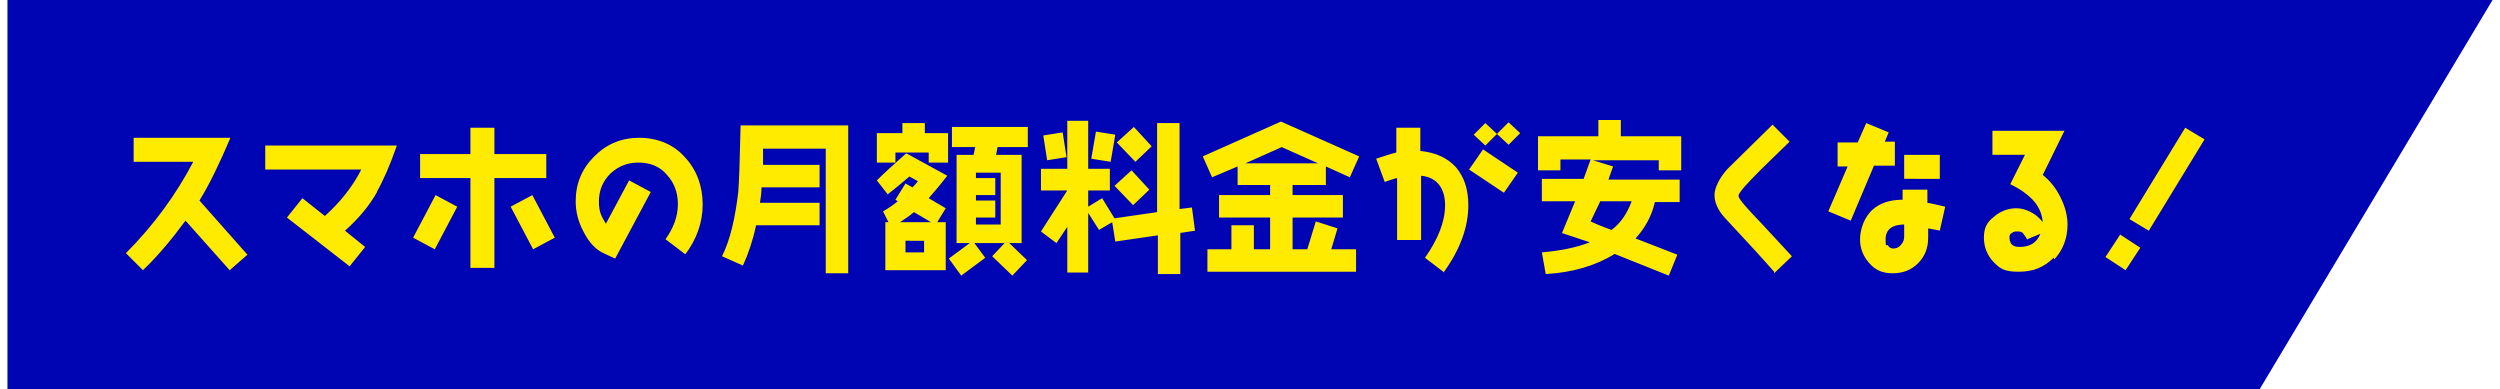 <svg xmlns="http://www.w3.org/2000/svg" width="321" height="50" viewBox="0 0 321 50.3"><path fill="#0005b4" d="M290.9 50.3H0V0h321l-30.1 50.3z"/><path d="M28.7 34.9L23 28.5c-1.7 2.3-3.5 4.5-5.5 6.4l-2.2-2.2c3.6-3.6 6.5-7.6 8.7-11.8h-7.7v-3.1h12.5c-1.4 3.3-2.7 6-4 8.1l6.2 7-2.4 2.1zm19.1-10.2c-1 1.8-2.4 3.5-4.2 5.1l2.6 2.1-2 2.5-8.1-6.3 2-2.5 2.9 2.3c2-1.8 3.6-3.8 4.7-6H33.3v-3.1h17c-.9 2.6-1.8 4.6-2.6 6zm7.4 7.5l-2.8-1.5 2.9-5.5 2.8 1.5-2.9 5.5zm7.7-9.2v11.6h-3.1V23h-6.5v-3.1h6.5v-3.4h3.1v3.4h6.7V23h-6.7zm5 9.2L65 26.7l2.8-1.5 2.9 5.5-2.8 1.5zm19.6.6L85 30.9c1-1.4 1.6-2.9 1.6-4.5s-.5-2.8-1.4-3.8c-.9-1.1-2.2-1.6-3.7-1.6s-2.6.5-3.6 1.4c-1 1-1.5 2.2-1.5 3.6s.3 1.9.9 2.9l3-5.6 2.8 1.5-4.6 8.6c-.4-.2-.9-.4-1.3-.6-1.2-.5-2.1-1.5-2.8-2.9-.7-1.3-1-2.6-1-3.9 0-2.3.8-4.2 2.4-5.8 1.6-1.6 3.5-2.4 5.8-2.4s4.4.8 5.9 2.5c1.5 1.6 2.3 3.7 2.3 6.1s-.8 4.5-2.2 6.4zm18.2 2.6V19.2h-8.1v2.1h7.3v2.9h-7.5c0 .7-.1 1.4-.2 2h7.7v2.9h-8.2c-.4 1.9-1 3.7-1.7 5.2l-2.7-1.2c1.1-2.2 1.7-5 2.1-8.3.1-1.2.2-4.1.3-8.6h13.9v19.1h-2.9zm13.3-9.8l2.2 1.3-1.1 1.8h1.1v6.2h-7.8v-6.2h.4l-.7-1.4c.7-.4 1.3-.8 1.9-1.3l-.3-.2 1.3-2.1.9.5c.2-.2.5-.5.7-.8l-1.1-.6c-.6.5-1.5 1.3-2.8 2.3l-1.4-1.8c.8-.8 2.1-2 3.8-3.5l5.3 2.9c-1 1.3-1.8 2.2-2.4 2.9zm0-4.6v-1.3h-4.3V21h-2.4v-3.8h3.3v-1.3h2.9v1.3h3V21h-2.6zm-1.9 6.4c-.6.5-1.2.9-1.8 1.3h4l-2.2-1.3zm1.3 3.7H116v1.5h2.4v-1.5zm9.5-12.1l-.2 1h3.3v11.4h-1.6l2.3 2.2-1.9 2-2.6-2.5 1.6-1.7h-3.9l1.4 1.9-3.1 2.3-1.6-2.2 2.7-2h-1.7V20h2.2l.2-1h-3v-2.6h9.8V19H128zm.4 3.3h-3.2v.7h2.5v2.2h-2.5v.7h2.5v2.2h-2.5v.9h3.2v-6.8zm23.2 7.7v5.4h-2.9v-5l-5.5.8-.4-2.5-1.7 1-1.4-2.2v7.7h-2.7v-5.9l-1.4 2.1-2-1.5 3.4-5.3h-3.4v-2.8h3.4v-6.2h2.7v6.2h2.8v2.8h-2.8v2.1l1.8-1.1 1.6 2.6 5.5-.8V15.9h2.9V27l1.6-.2.4 3-2 .3zm-17.2-9.3l-.5-3.2 2.5-.4.5 3.2-2.5.4zm8.2.2l-2.5-.4.6-3.5 2.5.4-.6 3.5zm2.9 5.6L143 24l2.2-2 2.3 2.5-2.1 2zm.3-5.6l-2.4-2.5 2.2-2 2.3 2.5-2.1 2zm28.5 11.3v2.9H155v-2.9h3.1v-3.1h2.9v3.1h2.1v-4.1h-6.6v-2.9h6.6v-1.3h-4.2v-2.4l-3.3 1.4-1.2-2.7 10.1-4.5 10.1 4.5-1.2 2.7-3.1-1.4v2.4H166v1.3h6.5v2.9H166v4.1h1.9l1.1-3.6 2.8.9-.8 2.7h3.1zM164.6 19l-4.7 2.1h9.4l-4.7-2.1zm21 16.2l-2.5-1.9c1.7-2.4 2.6-4.7 2.6-6.8s-1-3.6-3.1-3.8V31h-3.1v-8c-.5.1-1 .3-1.6.5l-1.1-3c.9-.3 1.8-.6 2.6-.8v-3.2h3.1v3c2 .2 3.5.9 4.6 2.1 1.1 1.3 1.6 2.9 1.6 4.9 0 2.9-1.1 5.8-3.2 8.7zm7.7-10.3l-4.5-3 1.8-2.6 4.5 3-1.8 2.6zm.6-6.2l-1.5-1.4-1.5 1.5-1.5-1.4 1.5-1.5 1.5 1.4 1.5-1.5 1.5 1.4-1.5 1.5zm19.4 3.4v-1.4h-8.5l2.6.8-.6 1.7h9.2v2.9h-3.2c-.4 1.8-1.3 3.4-2.5 4.7l5.4 2.1-1.1 2.7-7-2.8c-2.4 1.5-5.4 2.4-8.9 2.6l-.5-2.8c2.3-.2 4.4-.6 6.2-1.3l-3.6-1.2 1.7-4.1h-4.3v-2.9h5.4l.9-2.5h-3.9V22h-2.9v-4.4h7.8v-2.1h2.9v2.1h7.8V22h-2.9zm-7.6 4l-1.2 2.5c.4.2 1.3.6 2.7 1.1 1.2-.9 2-2.1 2.6-3.7h-4.1zm22.5 9c-1.4-1.6-3.5-3.9-6.4-7-.9-1-1.3-2-1.3-2.9s.6-2.2 1.7-3.4l5.8-5.7 2.2 2.2c-1.2 1.2-2.4 2.3-3.6 3.5-2 2-3 3.1-3 3.5s1 1.5 3.1 3.7c1.3 1.4 2.5 2.7 3.8 4.1l-2.3 2.2zm12.9-13.7l-3 7.1-2.9-1.2 2.5-5.8h-1.3v-3.1h2.6l1.1-2.5 2.9 1.2-.5 1.2h1.3v3.1h-2.6zm8.6 8.4l-1.6-.3v1.2c0 1.3-.4 2.4-1.3 3.3-.9.9-2 1.3-3.3 1.3s-2.2-.4-3-1.3c-.8-.9-1.2-1.9-1.2-3.1s.5-2.8 1.6-3.8c1-.9 2.3-1.3 3.9-1.3v-1.3h3.2v1.7c.7.1 1.4.3 2.3.5l-.7 3.1zM245 29c-1.6 0-2.4.7-2.4 1.9s.1.6.3.8c.2.3.4.4.7.4s.7-.1 1-.5c.3-.3.4-.7.4-1V29zm0-5.9V20h4.6v3.1H245zm19.3 10.2c-1.2 1.2-2.6 1.8-4.5 1.8s-2.4-.4-3.2-1.2-1.3-1.9-1.3-3.2.4-2 1.3-2.7c.8-.7 1.8-1.1 2.9-1.1s2.5.6 3.4 1.8c-.1-1.2-.6-2.2-1.4-3-.6-.6-1.5-1.3-2.8-1.9l1.9-3.8h-4.2v-3.1h9.3l-2.8 5.7c1 .8 1.7 1.7 2.3 2.9.6 1.2.9 2.4.9 3.5 0 1.8-.6 3.3-1.7 4.5zm-3.4-2.3c-.1-.3-.3-.5-.5-.8s-.5-.3-.8-.3-.4 0-.7.2c-.2.1-.3.3-.3.5 0 .9.4 1.3 1.3 1.3 1.3 0 2.2-.5 2.7-1.7l-1.7.7zm12.7 3.9l-2.6-1.7 1.9-2.9 2.6 1.7-1.9 2.9zm3-5.1l-2.5-1.5 7.2-11.8 2.5 1.5-7.2 11.8z" fill="#ffeb00"/></svg>